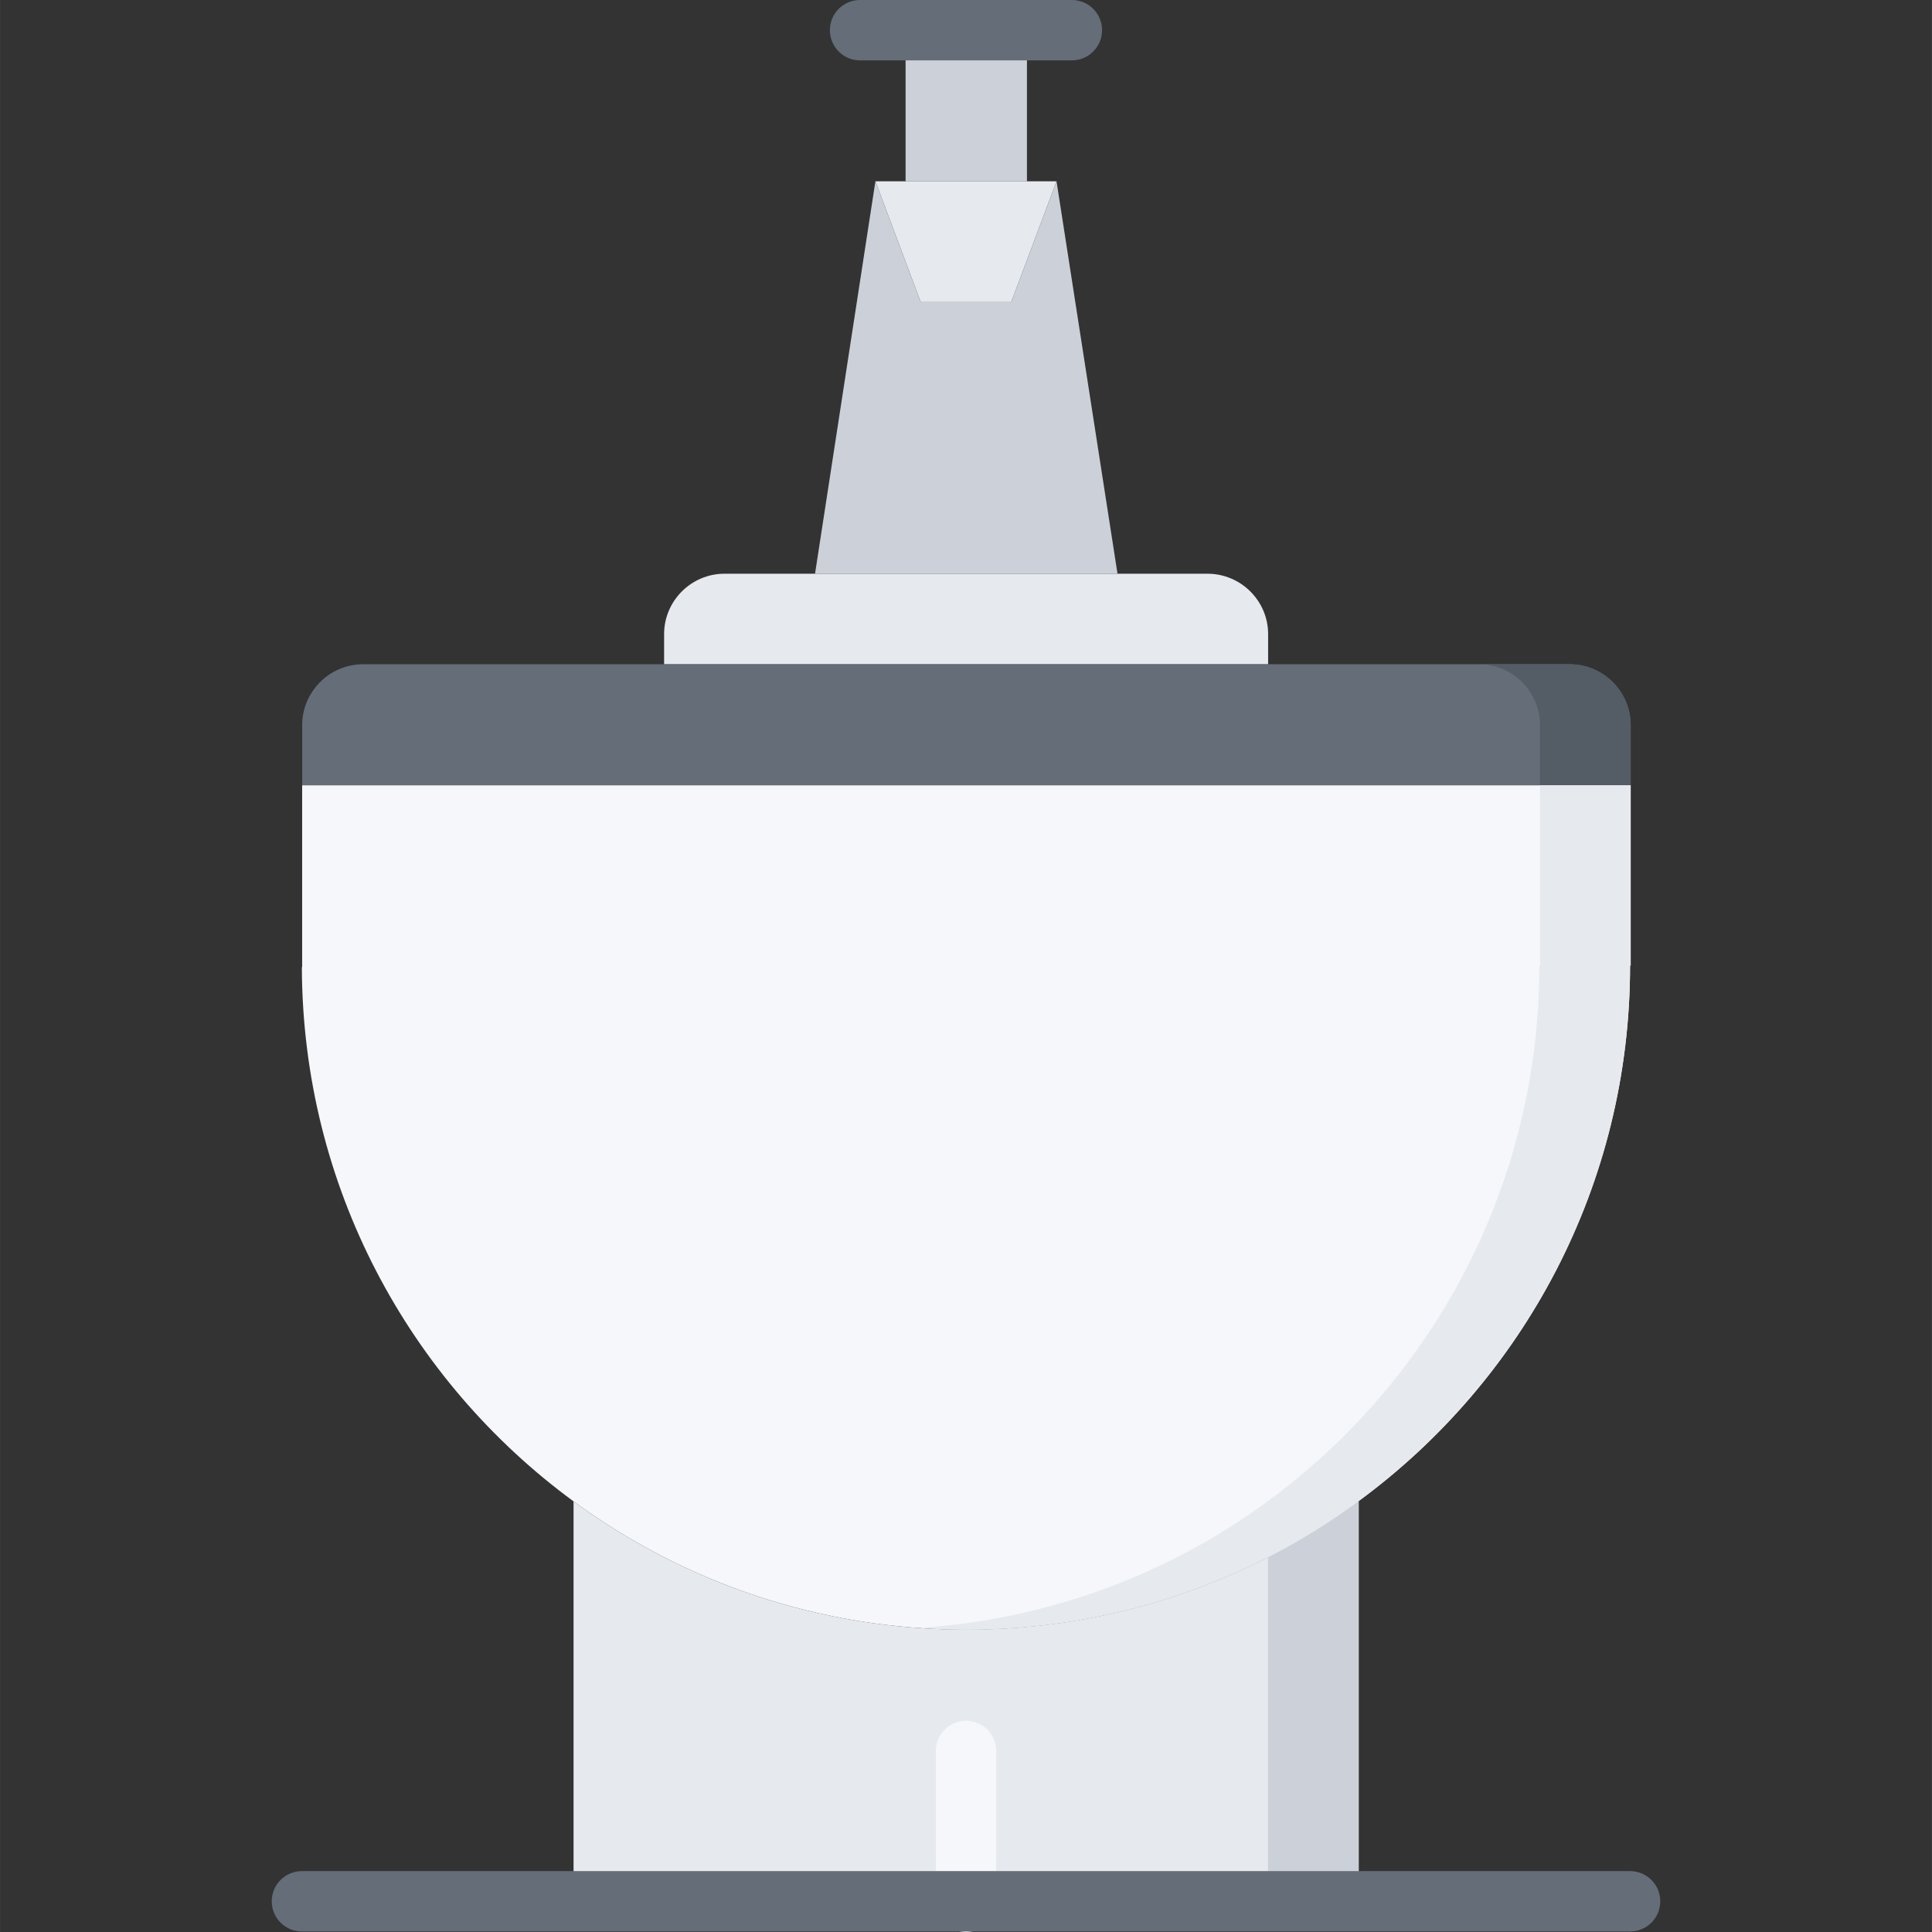 <svg height="512pt" viewBox="-72 0 512 512.016" width="512pt" xmlns="http://www.w3.org/2000/svg"><rect x="-72" y="0" width="512" height="512.016" fill="#333333" stroke="none"/><path d="m167.992 8.047h32.16v40h-32.16zm0 0" fill="#ccd1d9"/><path d="m200.152 48.047h7.84l-12 32h-24l-12-32zm0 0" fill="#e6e9ed"/><path d="m264.07 168.047v8h-160.078v-8c0-8.801 7.191-16 16-16h128c8.871 0 16.078 7.199 16.078 16zm0 0" fill="#e6e9ed"/><path d="m207.992 48.047 16.16 104h-80.16l16-104 12 32h24zm0 0" fill="#ccd1d9"/><path d="m183.992 503.969h-104v-106.082c29.121 21.359 65.039 34 104 34 38.961 0 74.961-12.641 104.078-34.086v106.168zm0 0" fill="#e6e9ed"/><path d="m264.047 412.625v91.344h24.023v-106.16c-7.566 5.566-15.598 10.504-24.023 14.816zm0 0" fill="#ccd1d9"/><path d="m8.07 192.199c0-8.801 7.121-16.078 16-16.16h.16 319.77.16c8.879.082 16 7.359 16 16.16v15.922h-352.082v-15.922zm0 0" fill="#656d78"/><path d="m344.152 176.047c-.082 0-.082 0-.16 0h-23.863c8.879.082 16 7.359 16 16.16v15.922h24.023v-15.922c0-8.801-7.121-16.078-16-16.16zm0 0" fill="#545c66"/><path d="m79.992 397.887c-43.52-31.918-71.84-83.445-72-141.598h.078v-48.168h352.082v47.766h-.16c0 58.234-28.32 109.914-71.922 141.914-29.117 21.445-65.117 34.086-104.078 34.086-38.961 0-74.879-12.641-104-34zm0 0" fill="#f5f7fa"/><path d="m336.129 208.129v47.766h-.16c0 58.234-28.32 109.914-71.922 141.914-26.094 19.215-57.734 31.281-92.062 33.598 3.977.266 7.961.488 12.008.488 38.961 0 74.961-12.637 104.078-34.086 43.602-32 71.922-83.68 71.922-141.914h.16v-47.766zm0 0" fill="#e6e9ed"/><path d="m184.008 512.016c-4.422 0-8-3.574-8-8v-40c0-4.422 3.578-8 8-8 4.426 0 8 3.578 8 8v40c0 4.426-3.574 8-8 8zm0 0" fill="#f5f7fa"/><g fill="#656d78"><path d="m212.055 16h-56.125c-4.426 0-8-3.574-8-8s3.574-8 8-8h56.125c4.426 0 8 3.574 8 8s-3.574 8-8 8zm0 0"/><path d="m359.992 511.879h-351.984c-4.422 0-8-3.574-8-8 0-4.422 3.578-8 8-8h351.984c4.422 0 8 3.578 8 8 0 4.426-3.578 8-8 8zm0 0"/></g></svg>